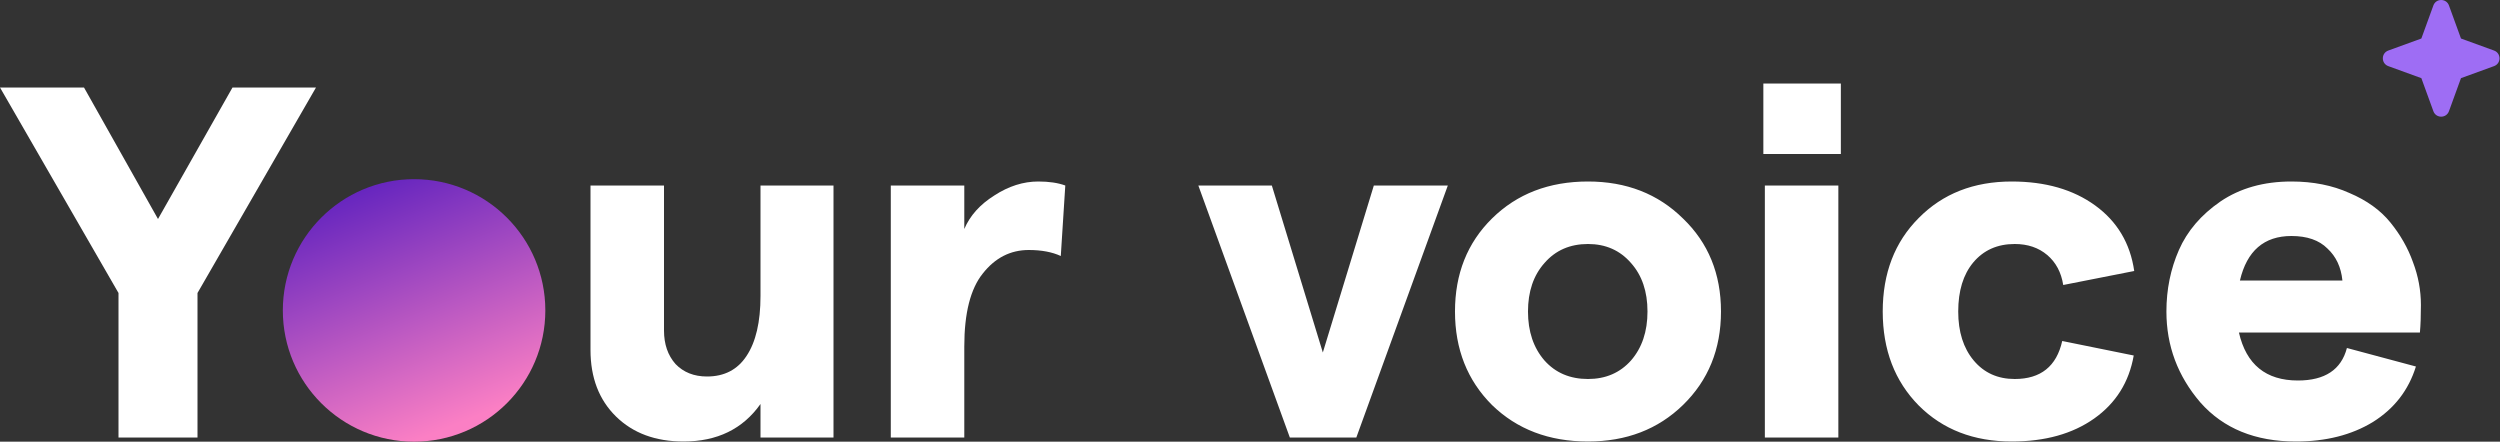 <svg xmlns="http://www.w3.org/2000/svg" xmlns:xlink="http://www.w3.org/1999/xlink" xmlns:serif="http://www.serif.com/" width="100%" height="100%" viewBox="0 0 600 106" xml:space="preserve" style="fill-rule:evenodd;clip-rule:evenodd;stroke-linejoin:round;stroke-miterlimit:2;"><rect x="0" y="0" width="600" height="106" fill="#333333" stroke="none"/>    <g transform="matrix(1,0,0,1,-0.12,-0)">        <path d="M28.56,105L28.56,70.32L0.12,21L20.28,21L38.04,52.56L55.92,21L75.96,21L47.52,70.32L47.52,105L28.56,105Z" style="fill:white;fill-rule:nonzero;"></path>    </g>    <g transform="matrix(1,0,0,1,-0.12,-0)">        <path d="M200.16,44.52L200.16,105L182.64,105L182.64,96.96C178.4,102.96 172.24,105.96 164.16,105.96C157.44,105.96 152.04,103.96 147.96,99.96C143.88,95.96 141.84,90.64 141.84,84L141.84,44.52L159.48,44.52L159.48,79.32C159.48,82.6 160.4,85.28 162.24,87.36C164.16,89.36 166.68,90.36 169.8,90.36C173.96,90.36 177.12,88.72 179.28,85.44C181.52,82.08 182.64,77.28 182.64,71.04L182.64,44.52L200.16,44.52ZM254.71,61.44C252.63,60.48 250.07,60 247.03,60C242.63,60 238.95,61.88 235.99,65.64C233.03,69.32 231.55,75.16 231.55,83.16L231.55,105L213.91,105L213.91,44.52L231.55,44.52L231.55,54.96C232.91,51.76 235.31,49.08 238.75,46.92C242.19,44.68 245.71,43.56 249.31,43.56C251.87,43.56 254.03,43.88 255.79,44.52L254.71,61.44Z" style="fill:white;fill-rule:nonzero;"></path>    </g>    <g transform="matrix(1,0,0,1,-0.12,-0)">        <path d="M309.68,105L287.72,44.52L305.36,44.52L317.6,84.6L329.84,44.52L347.6,44.52L325.64,105L309.68,105ZM381.237,105.96C371.877,105.96 364.197,103.04 358.197,97.2C352.277,91.28 349.317,83.8 349.317,74.76C349.317,65.72 352.277,58.28 358.197,52.44C364.197,46.52 371.877,43.56 381.237,43.56C390.437,43.56 398.037,46.52 404.037,52.44C410.117,58.28 413.157,65.72 413.157,74.76C413.157,83.8 410.117,91.28 404.037,97.2C398.037,103.04 390.437,105.96 381.237,105.96ZM381.237,90.96C385.477,90.96 388.917,89.48 391.557,86.52C394.197,83.48 395.517,79.56 395.517,74.76C395.517,69.96 394.197,66.08 391.557,63.12C388.917,60.08 385.477,58.56 381.237,58.56C376.917,58.56 373.437,60.08 370.797,63.12C368.157,66.08 366.837,69.96 366.837,74.76C366.837,79.56 368.157,83.48 370.797,86.52C373.437,89.48 376.917,90.96 381.237,90.96ZM423.324,20.04L441.924,20.04L441.924,36.96L423.324,36.96L423.324,20.04ZM423.684,105L423.684,44.52L441.324,44.52L441.324,105L423.684,105ZM482.933,105.96C473.813,105.96 466.373,103.08 460.613,97.32C454.853,91.48 451.973,83.96 451.973,74.76C451.973,65.56 454.853,58.08 460.613,52.32C466.373,46.48 473.813,43.56 482.933,43.56C491.013,43.56 497.693,45.48 502.973,49.32C508.253,53.16 511.373,58.4 512.333,65.04L495.293,68.4C494.813,65.36 493.533,62.96 491.453,61.2C489.373,59.44 486.773,58.56 483.653,58.56C479.493,58.56 476.173,60.04 473.693,63C471.293,65.88 470.093,69.8 470.093,74.76C470.093,79.64 471.333,83.56 473.813,86.52C476.293,89.48 479.573,90.96 483.653,90.96C489.893,90.96 493.693,87.92 495.053,81.84L512.213,85.32C511.093,91.72 507.933,96.76 502.733,100.44C497.533,104.12 490.933,105.96 482.933,105.96ZM581.139,73.2C581.139,75.84 581.059,78.04 580.899,79.8L537.459,79.8C539.219,87.48 543.939,91.32 551.619,91.32C558.099,91.32 562.019,88.72 563.379,83.52L579.939,87.96C578.179,93.64 574.739,98.08 569.619,101.28C564.499,104.4 558.339,105.96 551.139,105.96C541.379,105.96 533.739,102.84 528.219,96.6C522.779,90.28 520.059,83 520.059,74.76C520.059,69.48 521.059,64.56 523.059,60C525.059,55.44 528.379,51.56 533.019,48.36C537.739,45.16 543.419,43.56 550.059,43.56C555.259,43.56 559.899,44.48 563.979,46.32C568.139,48.08 571.419,50.44 573.819,53.4C576.219,56.36 578.019,59.52 579.219,62.88C580.499,66.24 581.139,69.68 581.139,73.2ZM537.699,67.32L562.299,67.32C561.979,64.12 560.779,61.56 558.699,59.64C556.699,57.64 553.819,56.64 550.059,56.64C543.499,56.64 539.379,60.2 537.699,67.32Z" style="fill:white;fill-rule:nonzero;"></path>    </g>    <g transform="matrix(1,0,0,1,-0.12,-0)">        <circle cx="99.5" cy="74.5" r="31.5" style="fill:url(#_Linear1);"></circle>    </g>    <g transform="matrix(1,0,0,1,-0.12,-0)">        <path d="M587.87,1.31C587.234,-0.436 584.766,-0.436 584.13,1.31L581.244,9.244L573.31,12.13C571.564,12.766 571.564,15.234 573.31,15.87L581.244,18.756L584.13,26.69C584.766,28.436 587.234,28.436 587.87,26.69L590.756,18.756L598.69,15.87C600.436,15.234 600.436,12.766 598.69,12.13L590.756,9.244L587.87,1.31Z" style="fill:rgb(158,109,244);"></path>    </g>    <defs>        <linearGradient id="_Linear1" x1="0" y1="0" x2="1" y2="0" gradientUnits="userSpaceOnUse" gradientTransform="matrix(25.5,63,-63,25.5,74,43)"><stop offset="0" style="stop-color:rgb(85,27,190);stop-opacity:1"></stop><stop offset="1" style="stop-color:rgb(251,127,196);stop-opacity:1"></stop></linearGradient>    </defs></svg>